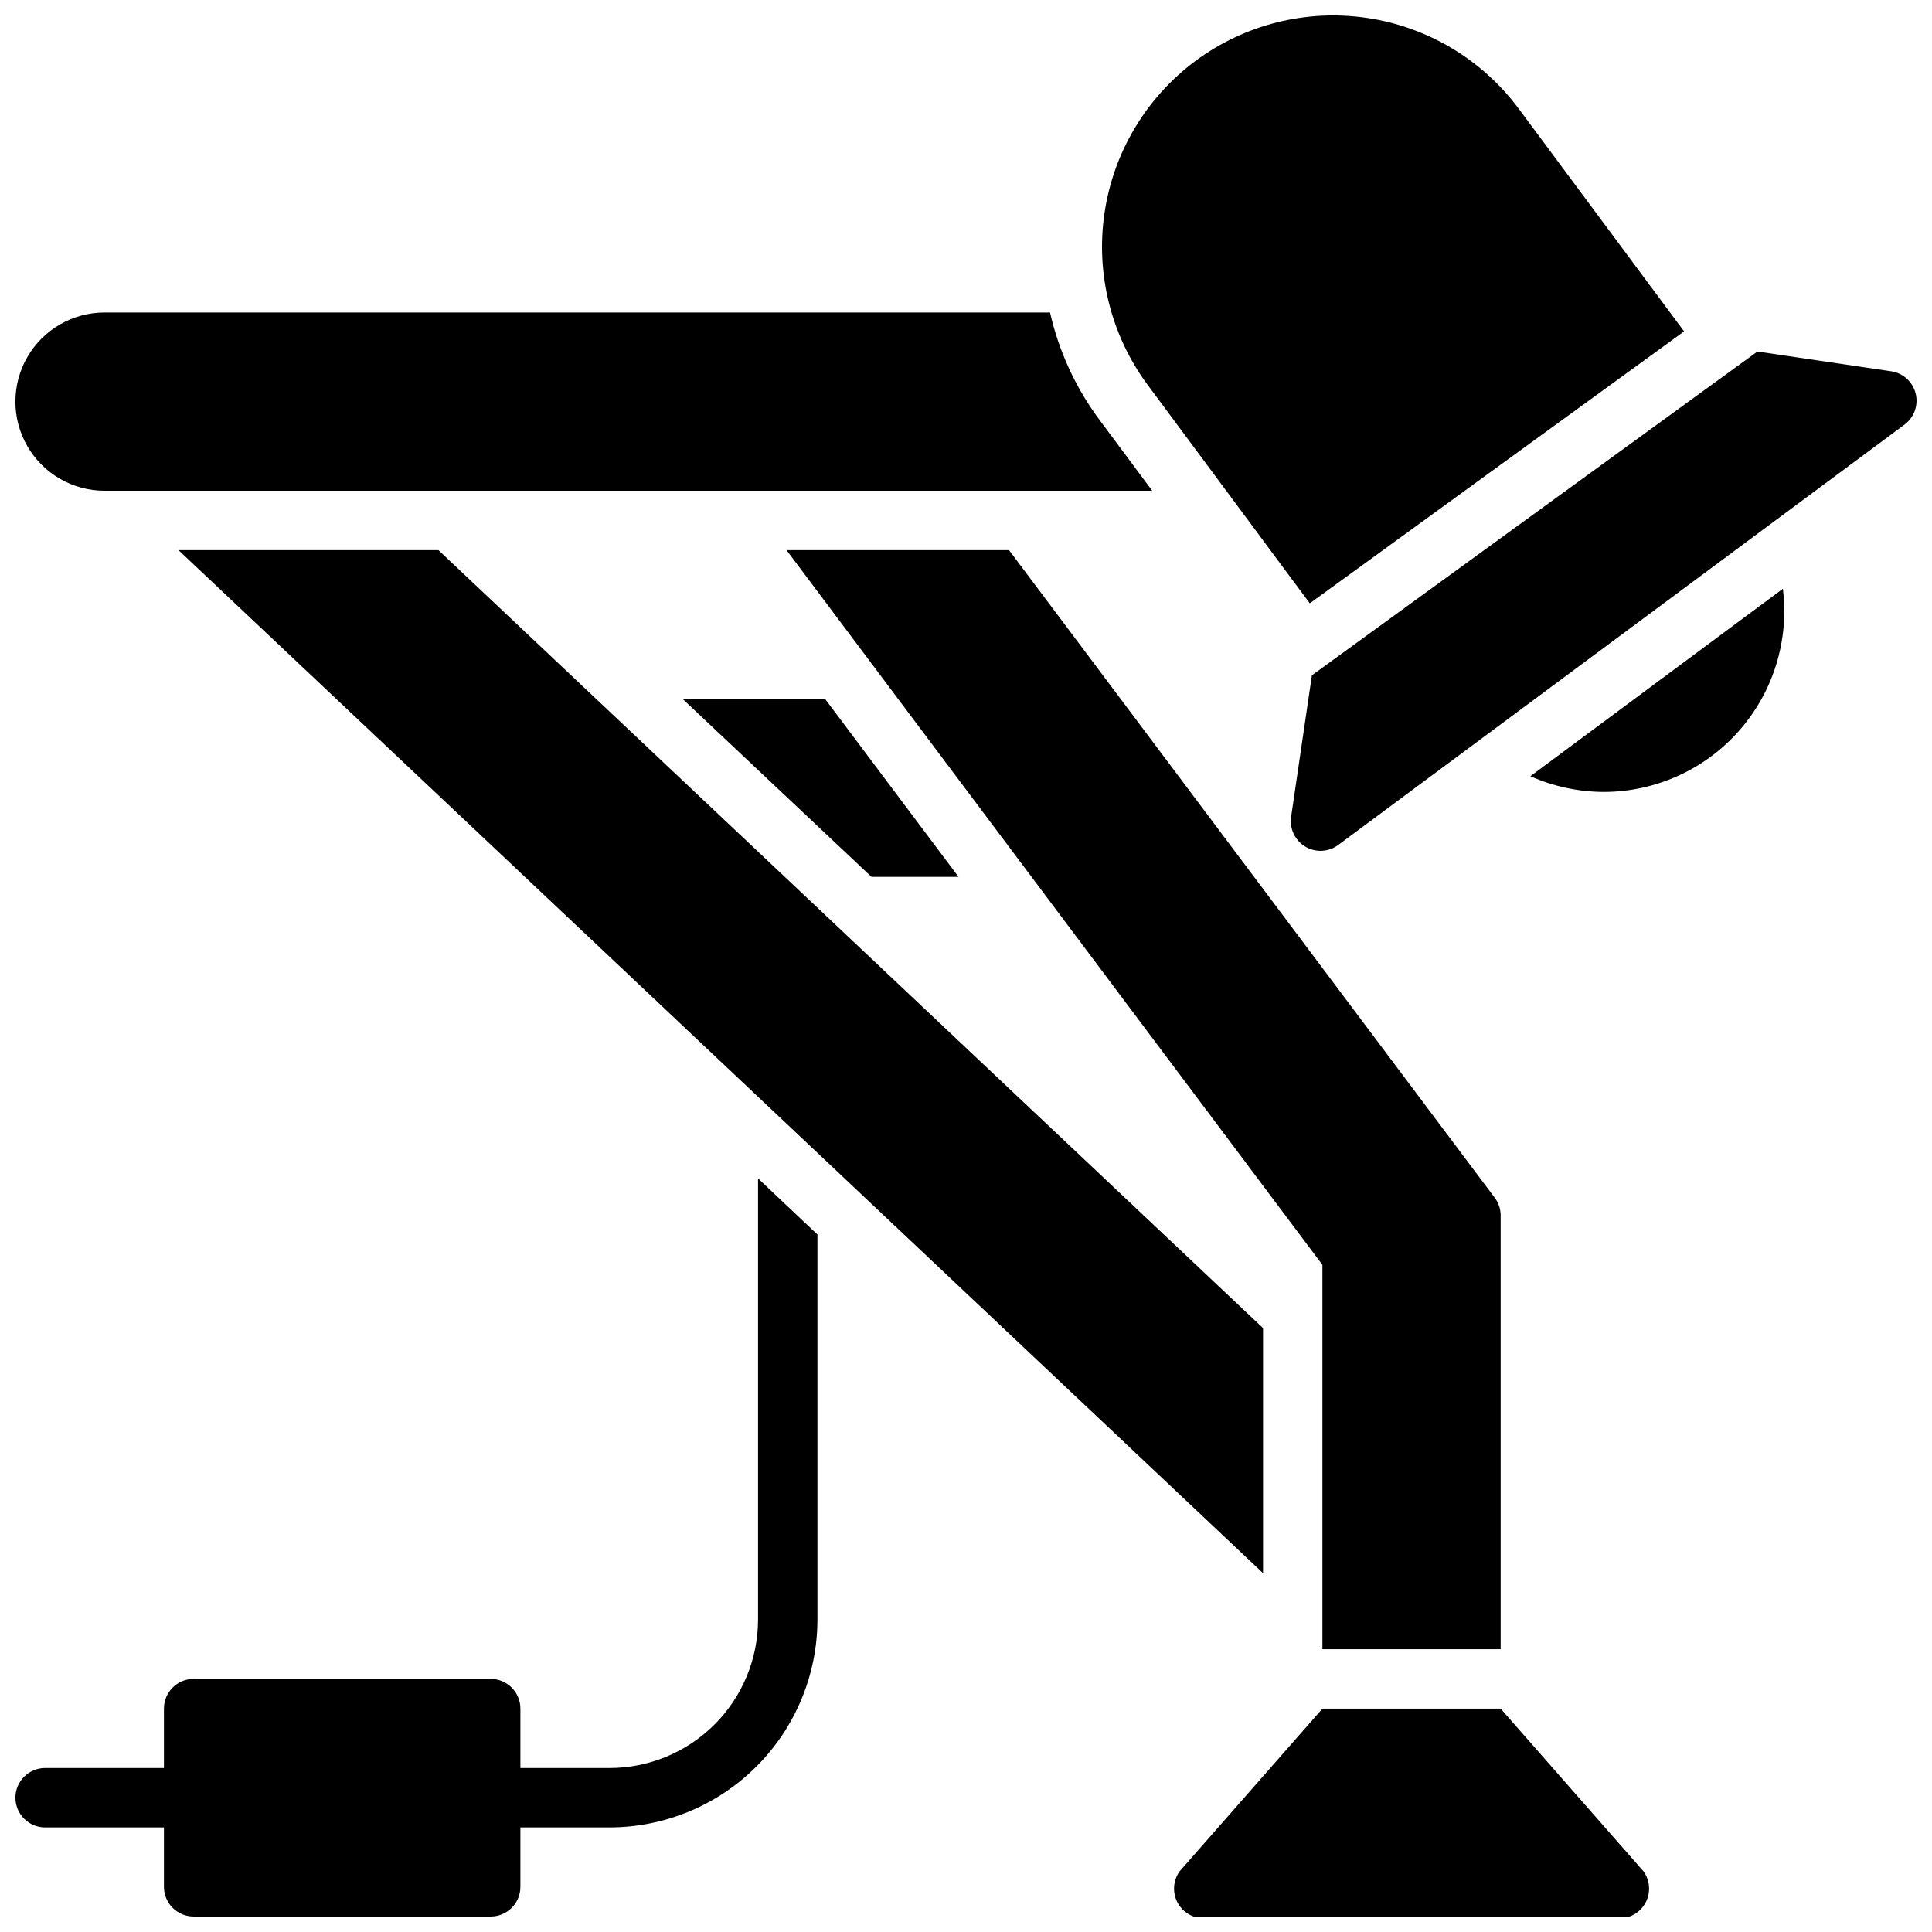 <?xml version="1.0" encoding="UTF-8"?>
<!-- Uploaded to: SVG Repo, www.svgrepo.com, Generator: SVG Repo Mixer Tools -->
<svg width="800px" height="800px" version="1.1" viewBox="144 144 512 512" xmlns="http://www.w3.org/2000/svg">
 <defs>
  <clipPath id="a">
   <path d="m148.09 148.09h503.81v503.81h-503.81z"/>
  </clipPath>
 </defs>
 <g clip-path="url(#a)">
  <path d="m579.56 639.94c1.707 2.394 1.934 5.543 0.594 8.156-1.34 2.617-4.027 4.269-6.969 4.281h-110.21c-2.941-0.012-5.629-1.664-6.973-4.281-1.34-2.613-1.109-5.762 0.594-8.156l37.863-43.137h47.23zm-29.992-290.24c6.144 2.738 12.797 4.156 19.523 4.172 13.715-0.039 26.754-5.957 35.816-16.254 9.062-10.293 13.273-23.98 11.574-37.59zm-377.86-75.648h277.64l-13.934-18.734c-6.324-8.477-10.805-18.184-13.145-28.5h-250.57c-8.438 0-16.234 4.504-20.453 11.809-4.219 7.309-4.219 16.309 0 23.617 4.219 7.309 12.016 11.809 20.453 11.809zm369.98 307.01v-114.93c0.008-1.707-0.543-3.367-1.574-4.727l-128.71-171.61h-58.961l142.01 189.4v101.86zm-350.38-291.27 287.41 271.11v-64.945l-218.53-206.17zm153.58 283.39c0 10.438-4.148 20.449-11.527 27.832-7.383 7.379-17.395 11.527-27.832 11.527h-23.617v-15.742c0-2.09-0.828-4.09-2.305-5.566-1.477-1.477-3.481-2.309-5.566-2.309h-78.723c-4.348 0-7.871 3.527-7.871 7.875v15.742h-31.488c-4.348 0-7.871 3.523-7.871 7.871 0 4.348 3.523 7.875 7.871 7.875h31.488v15.742c0 2.086 0.832 4.09 2.305 5.566 1.477 1.477 3.481 2.305 5.566 2.305h78.723c2.086 0 4.09-0.828 5.566-2.305 1.477-1.477 2.305-3.481 2.305-5.566v-15.742h23.617c14.609-0.02 28.613-5.828 38.945-16.16 10.332-10.332 16.141-24.336 16.156-38.945v-102.02l-15.742-14.879zm17.711-244.03h-37.785l50.145 47.23h23.066zm128.51-25.262 99.188-72.059-43.785-58.973c-9.688-13.055-24.164-21.727-40.246-24.105-16.082-2.379-32.449 1.73-45.504 11.422-13.027 9.711-21.68 24.188-24.055 40.262s1.719 32.434 11.383 45.496zm160.55-55.625c-0.777-3.09-3.336-5.406-6.488-5.871l-35.426-5.234-118.08 85.805-5.512 37.527 0.004-0.004c-0.449 3.141 1.027 6.242 3.75 7.871 2.731 1.633 6.172 1.465 8.73-0.43l150.11-111.43c2.543-1.906 3.695-5.152 2.914-8.234z"/>
 </g>
</svg>